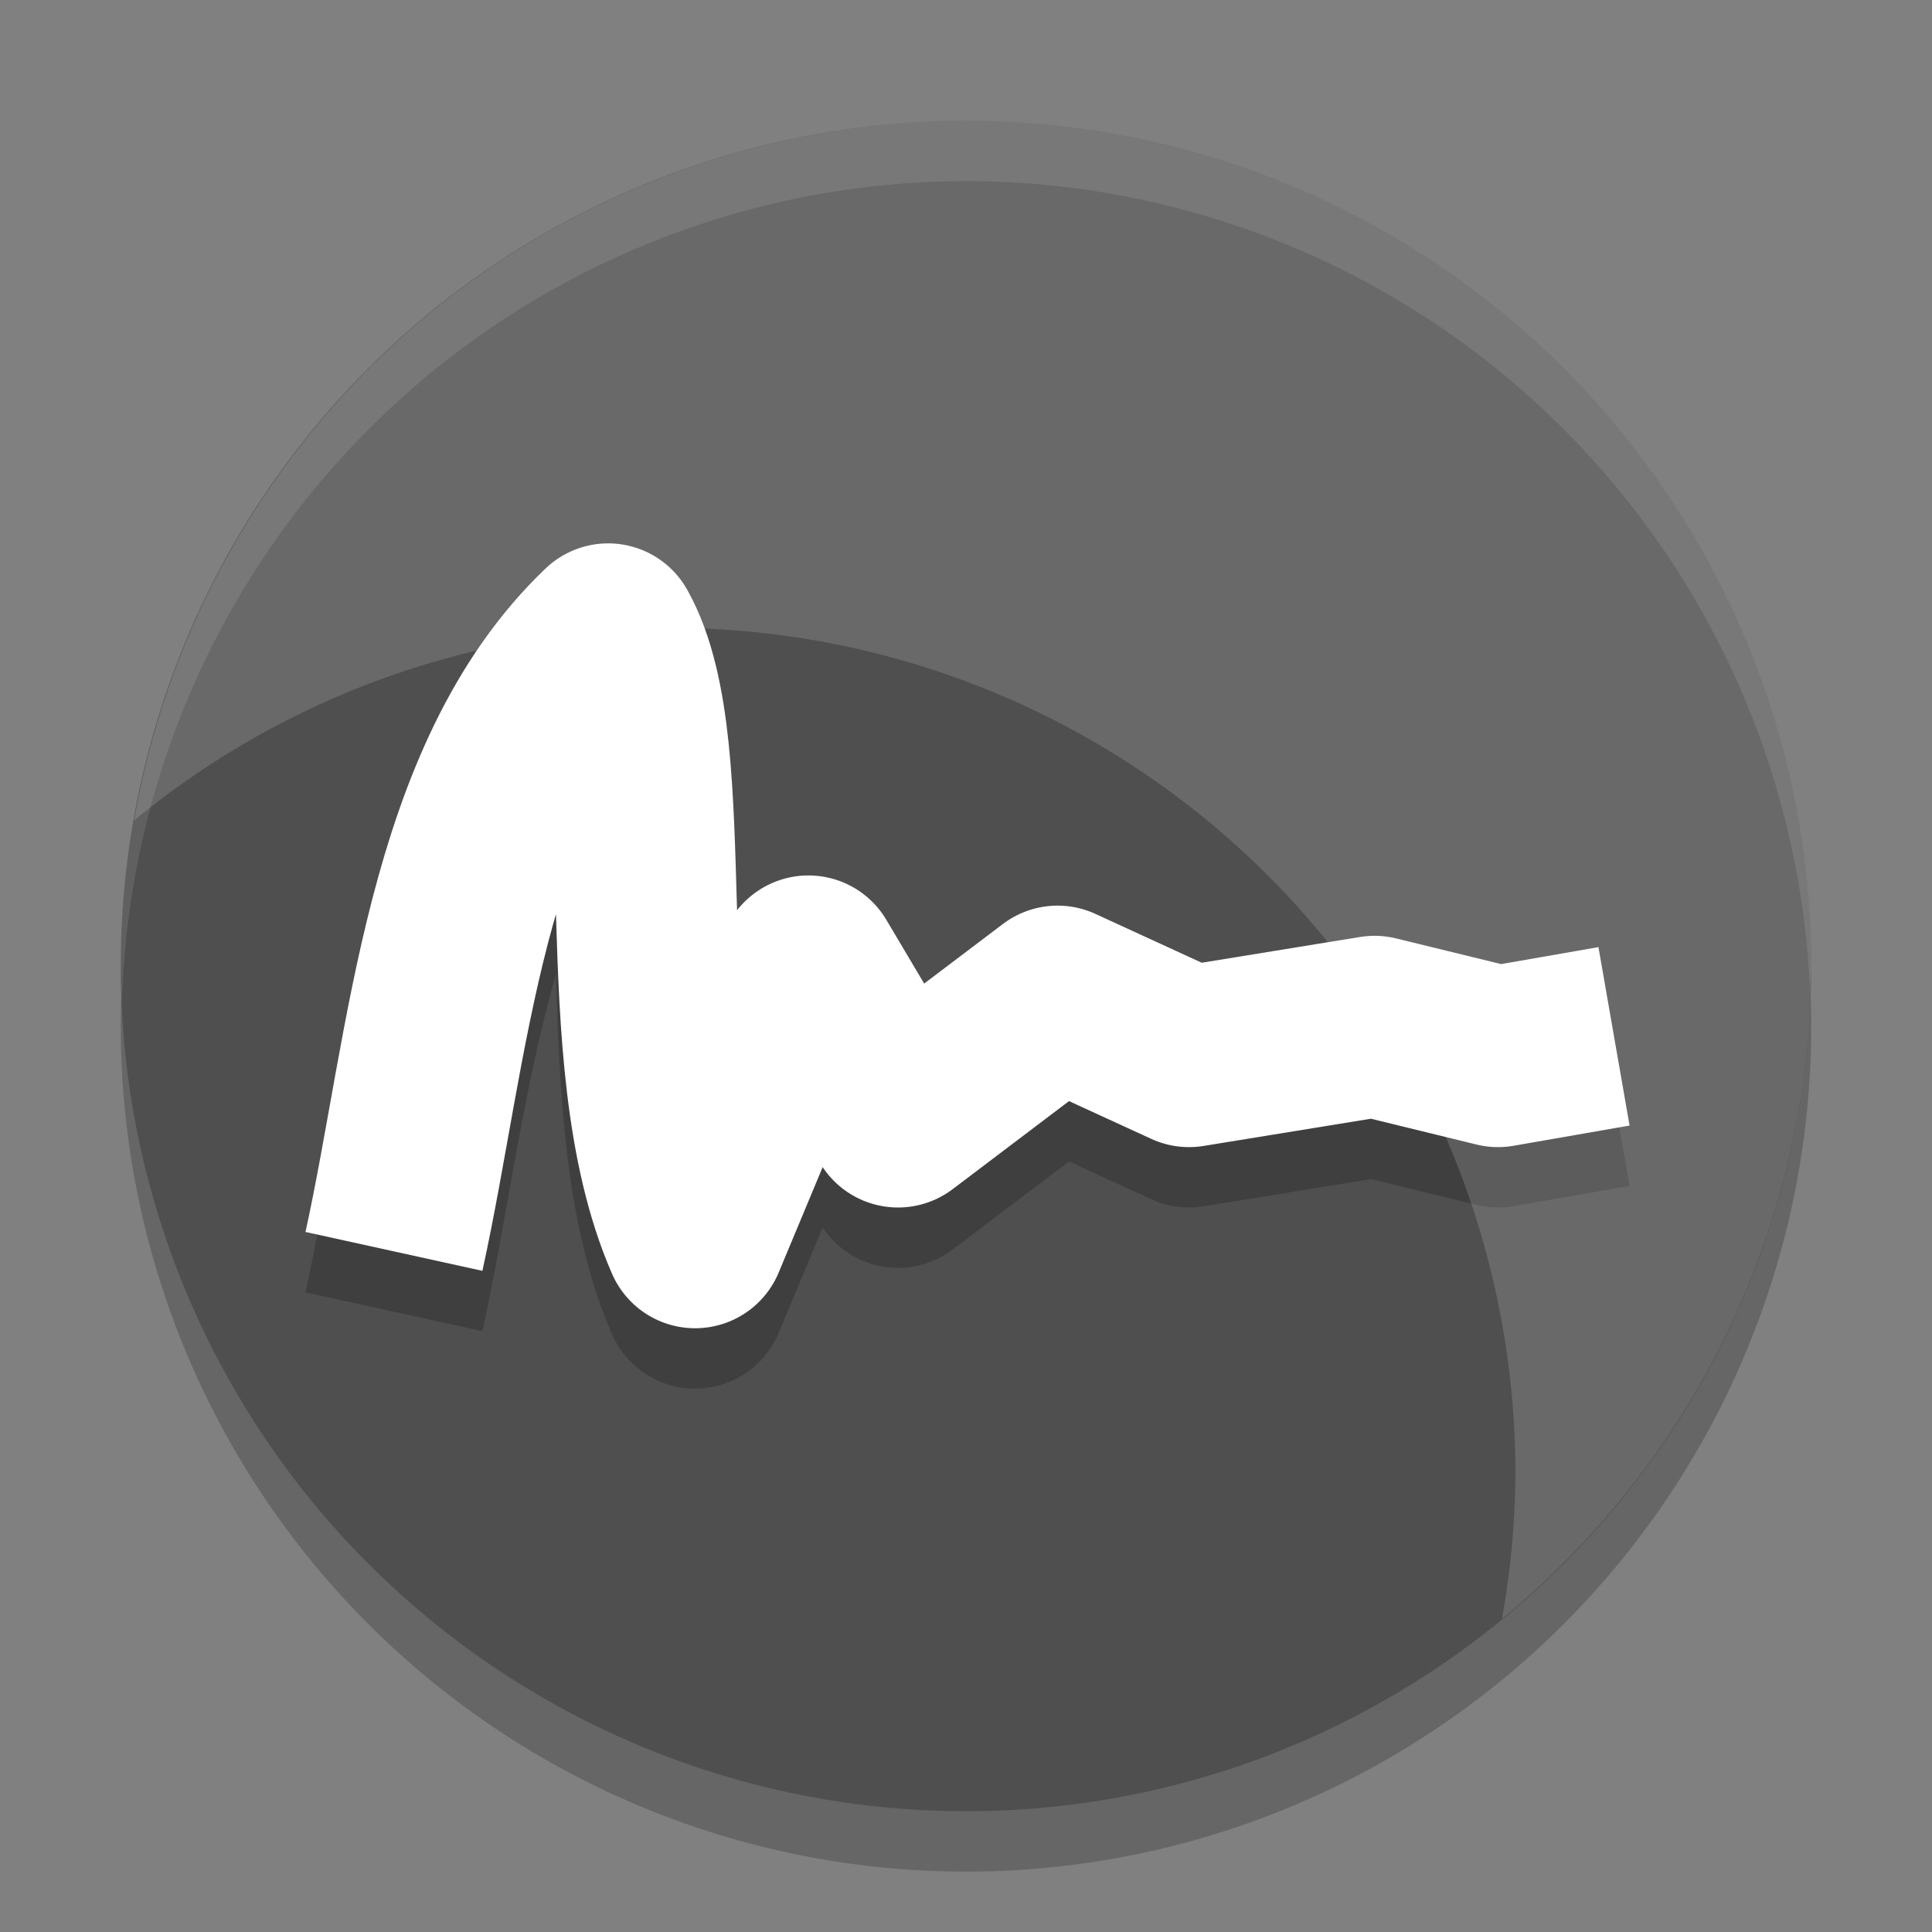 <svg xmlns="http://www.w3.org/2000/svg" width="32" height="32" version="1.1">
 <rect width="100%" height="100%" fill="#808080" stroke="none"/>
 <circle style="opacity:0.2" cx="16" cy="17" r="14"/>
 <circle style="fill:#4f4f4f" cx="16" cy="16" r="14"/>
 <path style="opacity:0.2;fill:none;stroke:#000000;stroke-width:3;stroke-linejoin:round" d="m 6.525,21.727 c 0.744,-3.385 0.996,-7.793 3.548,-10.227 1.103,1.961 0.11,6.956 1.44,10 l 1.877,-4.5 1.484,2.5 2.643,-2 2.177,1 3.073,-0.5 2.045,0.5 1.921,-0.335"/>
 <path style="fill:none;stroke:#ffffff;stroke-width:3;stroke-linejoin:round" d="M 6.525,20.727 C 7.269,17.342 7.521,12.934 10.073,10.5 c 1.103,1.961 0.11,6.956 1.44,10 l 1.877,-4.5 1.484,2.5 2.643,-2 2.177,1 3.073,-0.5 2.045,0.5 1.921,-0.335"/>
 <path style="opacity:0.15;fill:#ffffff" d="M 16,2 A 14,14 0 0 0 2.223,13.587 14,14 0 0 1 11.1,10.4 a 14,14 0 0 1 14,14 14,14 0 0 1 -0.223,2.413 A 14,14 0 0 0 30,16 14,14 0 0 0 16,2 Z"/>
 <path style="fill:#ffffff;opacity:0.1" d="M 16 2 A 14 14 0 0 0 2 16 A 14 14 0 0 0 2.021 16.586 A 14 14 0 0 1 16 3 A 14 14 0 0 1 29.979 16.414 A 14 14 0 0 0 30 16 A 14 14 0 0 0 16 2 z"/>
</svg>
